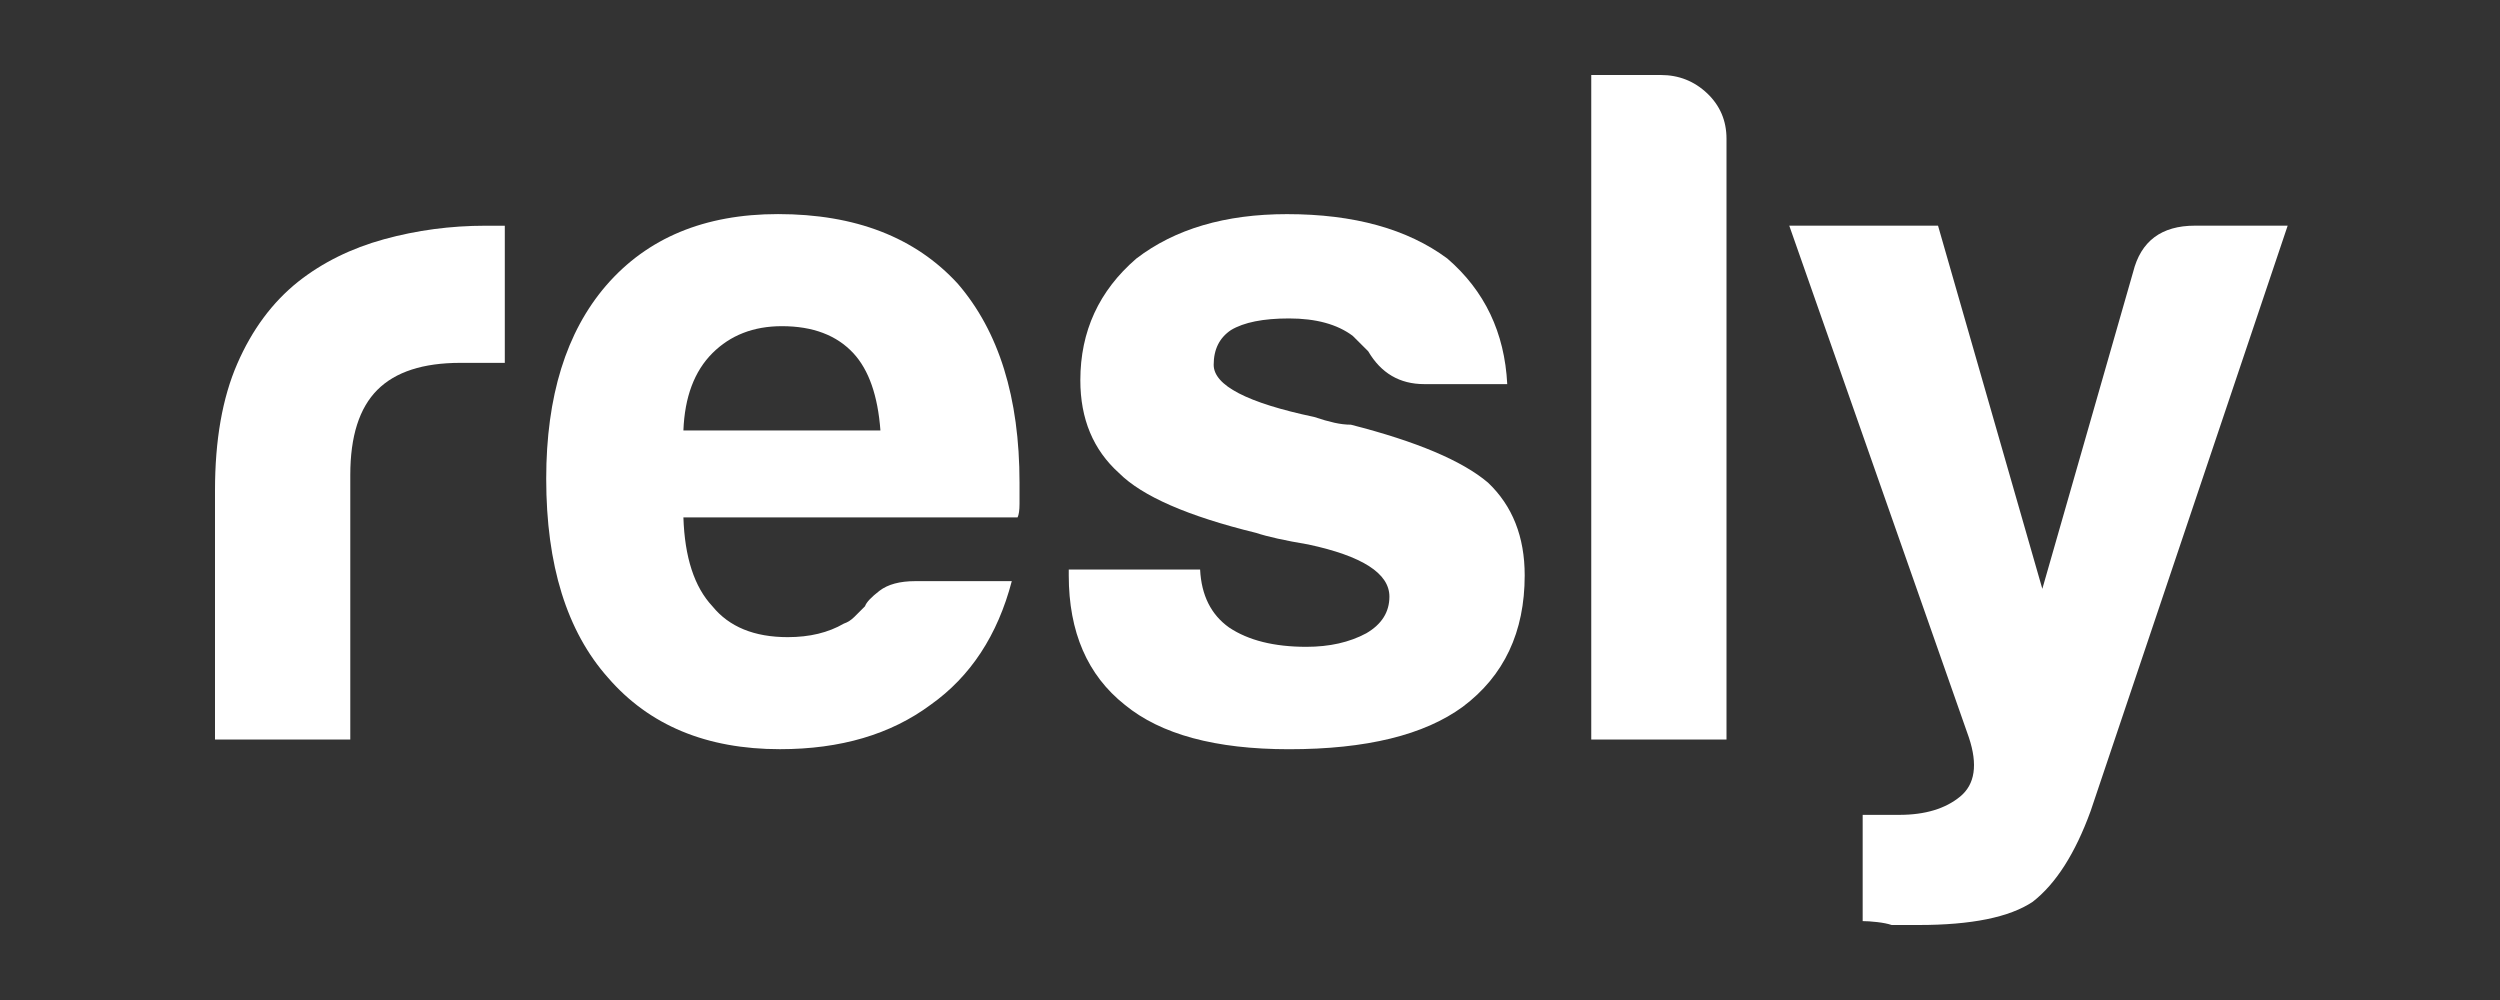 <svg width="500" height="200" viewBox="0 0 500 200" fill="none" xmlns="http://www.w3.org/2000/svg">
<rect x="0" y="0" width="500" height="200" fill="#333333" stroke="none"/>
<path d="M43 147.91V98.073C43 88.031 44.476 79.59 47.446 72.766C50.407 65.942 54.465 60.47 59.618 56.351C64.506 52.488 70.243 49.66 76.811 47.847C83.379 46.044 90.141 45.143 97.097 45.143C97.61 45.143 98.255 45.143 99.024 45.143C99.793 45.143 100.439 45.143 100.96 45.143V72.571H92.076C84.607 72.571 79.065 74.375 75.467 77.981C71.861 81.596 70.058 87.254 70.058 94.979V147.91H43Z" fill="white"/>
<path d="M183.043 116.229H202.357C199.52 127.049 194.11 135.296 186.128 140.953C178.137 146.884 168.096 149.837 155.994 149.837C141.312 149.837 129.847 145.072 121.609 135.543C113.362 126.271 109.243 113.012 109.243 95.748C109.243 79.263 113.238 66.384 121.22 57.111C129.458 47.582 140.923 42.818 155.606 42.818C171.057 42.818 183.034 47.458 191.538 56.722C199.776 66.26 203.904 79.519 203.904 96.517C203.904 97.551 203.904 98.444 203.904 99.222C203.904 99.991 203.904 100.513 203.904 100.769C203.904 102.06 203.772 102.961 203.515 103.474H136.68C136.937 111.465 138.864 117.387 142.479 121.25C145.82 125.369 150.85 127.429 157.55 127.429C161.926 127.429 165.665 126.527 168.759 124.724C169.528 124.467 170.235 124.017 170.88 123.371C171.516 122.735 172.232 122.019 173.002 121.25C173.258 120.481 174.221 119.447 175.901 118.156C177.572 116.874 179.958 116.229 183.043 116.229ZM136.68 86.096H176.086C175.565 79.139 173.771 73.994 170.677 70.644C167.327 67.038 162.562 65.234 156.383 65.234C150.717 65.234 146.077 67.038 142.47 70.644C138.872 74.251 136.937 79.395 136.68 86.096Z" fill="white"/>
<path d="M213.751 113.913H240.022C240.279 119.067 242.206 122.93 245.821 125.502C249.684 128.083 254.837 129.365 261.272 129.365C265.913 129.365 269.9 128.463 273.25 126.66C276.343 124.865 277.882 122.408 277.882 119.323C277.882 114.682 272.472 111.209 261.652 108.893C257.012 108.115 253.538 107.346 251.222 106.577C237.565 103.235 228.425 99.24 223.793 94.599C218.64 89.959 216.067 83.78 216.067 76.054C216.067 66.269 219.798 58.154 227.267 51.71C234.993 45.788 245.043 42.827 257.401 42.827C270.792 42.827 281.479 45.788 289.47 51.71C296.939 58.154 300.926 66.525 301.448 76.823H284.847C279.95 76.823 276.211 74.64 273.639 70.255C272.604 69.23 271.57 68.196 270.545 67.17C267.451 64.855 263.208 63.688 257.798 63.688C252.645 63.688 248.782 64.466 246.21 66.004C243.894 67.551 242.736 69.867 242.736 72.96C242.736 77.079 249.427 80.562 262.828 83.391C264.375 83.912 265.727 84.292 266.885 84.549C268.043 84.805 269.139 84.938 270.174 84.938C283.309 88.288 292.449 92.151 297.602 96.526C302.491 101.167 304.939 107.346 304.939 115.071C304.939 126.412 300.811 135.163 292.573 141.342C284.847 147.008 273.259 149.846 257.798 149.846C243.116 149.846 232.164 146.885 224.96 140.962C217.491 135.04 213.751 126.412 213.751 115.071V113.913Z" fill="white"/>
<path d="M318.251 15H332.164C335.771 15 338.856 16.229 341.437 18.668C344.009 21.117 345.3 24.14 345.3 27.747V147.91H318.251V15Z" fill="white"/>
<path d="M372.534 184.222V162.972H379.871C385.024 162.972 389.082 161.743 392.043 159.304C395.004 156.855 395.579 152.93 393.784 147.521L357.852 45.133H387.605L408.466 117.767L426.623 54.406C428.169 48.227 432.28 45.133 438.989 45.133H457.534L418.128 162.203C415.034 170.707 411.171 176.753 406.539 180.359C401.908 183.453 394.306 185 383.742 185C382.973 185 382.063 185 381.038 185C380.003 185 379.111 185 378.333 185C377.564 184.744 376.591 184.549 375.433 184.417C374.267 184.284 373.303 184.222 372.534 184.222Z" fill="white"/>
</svg>
